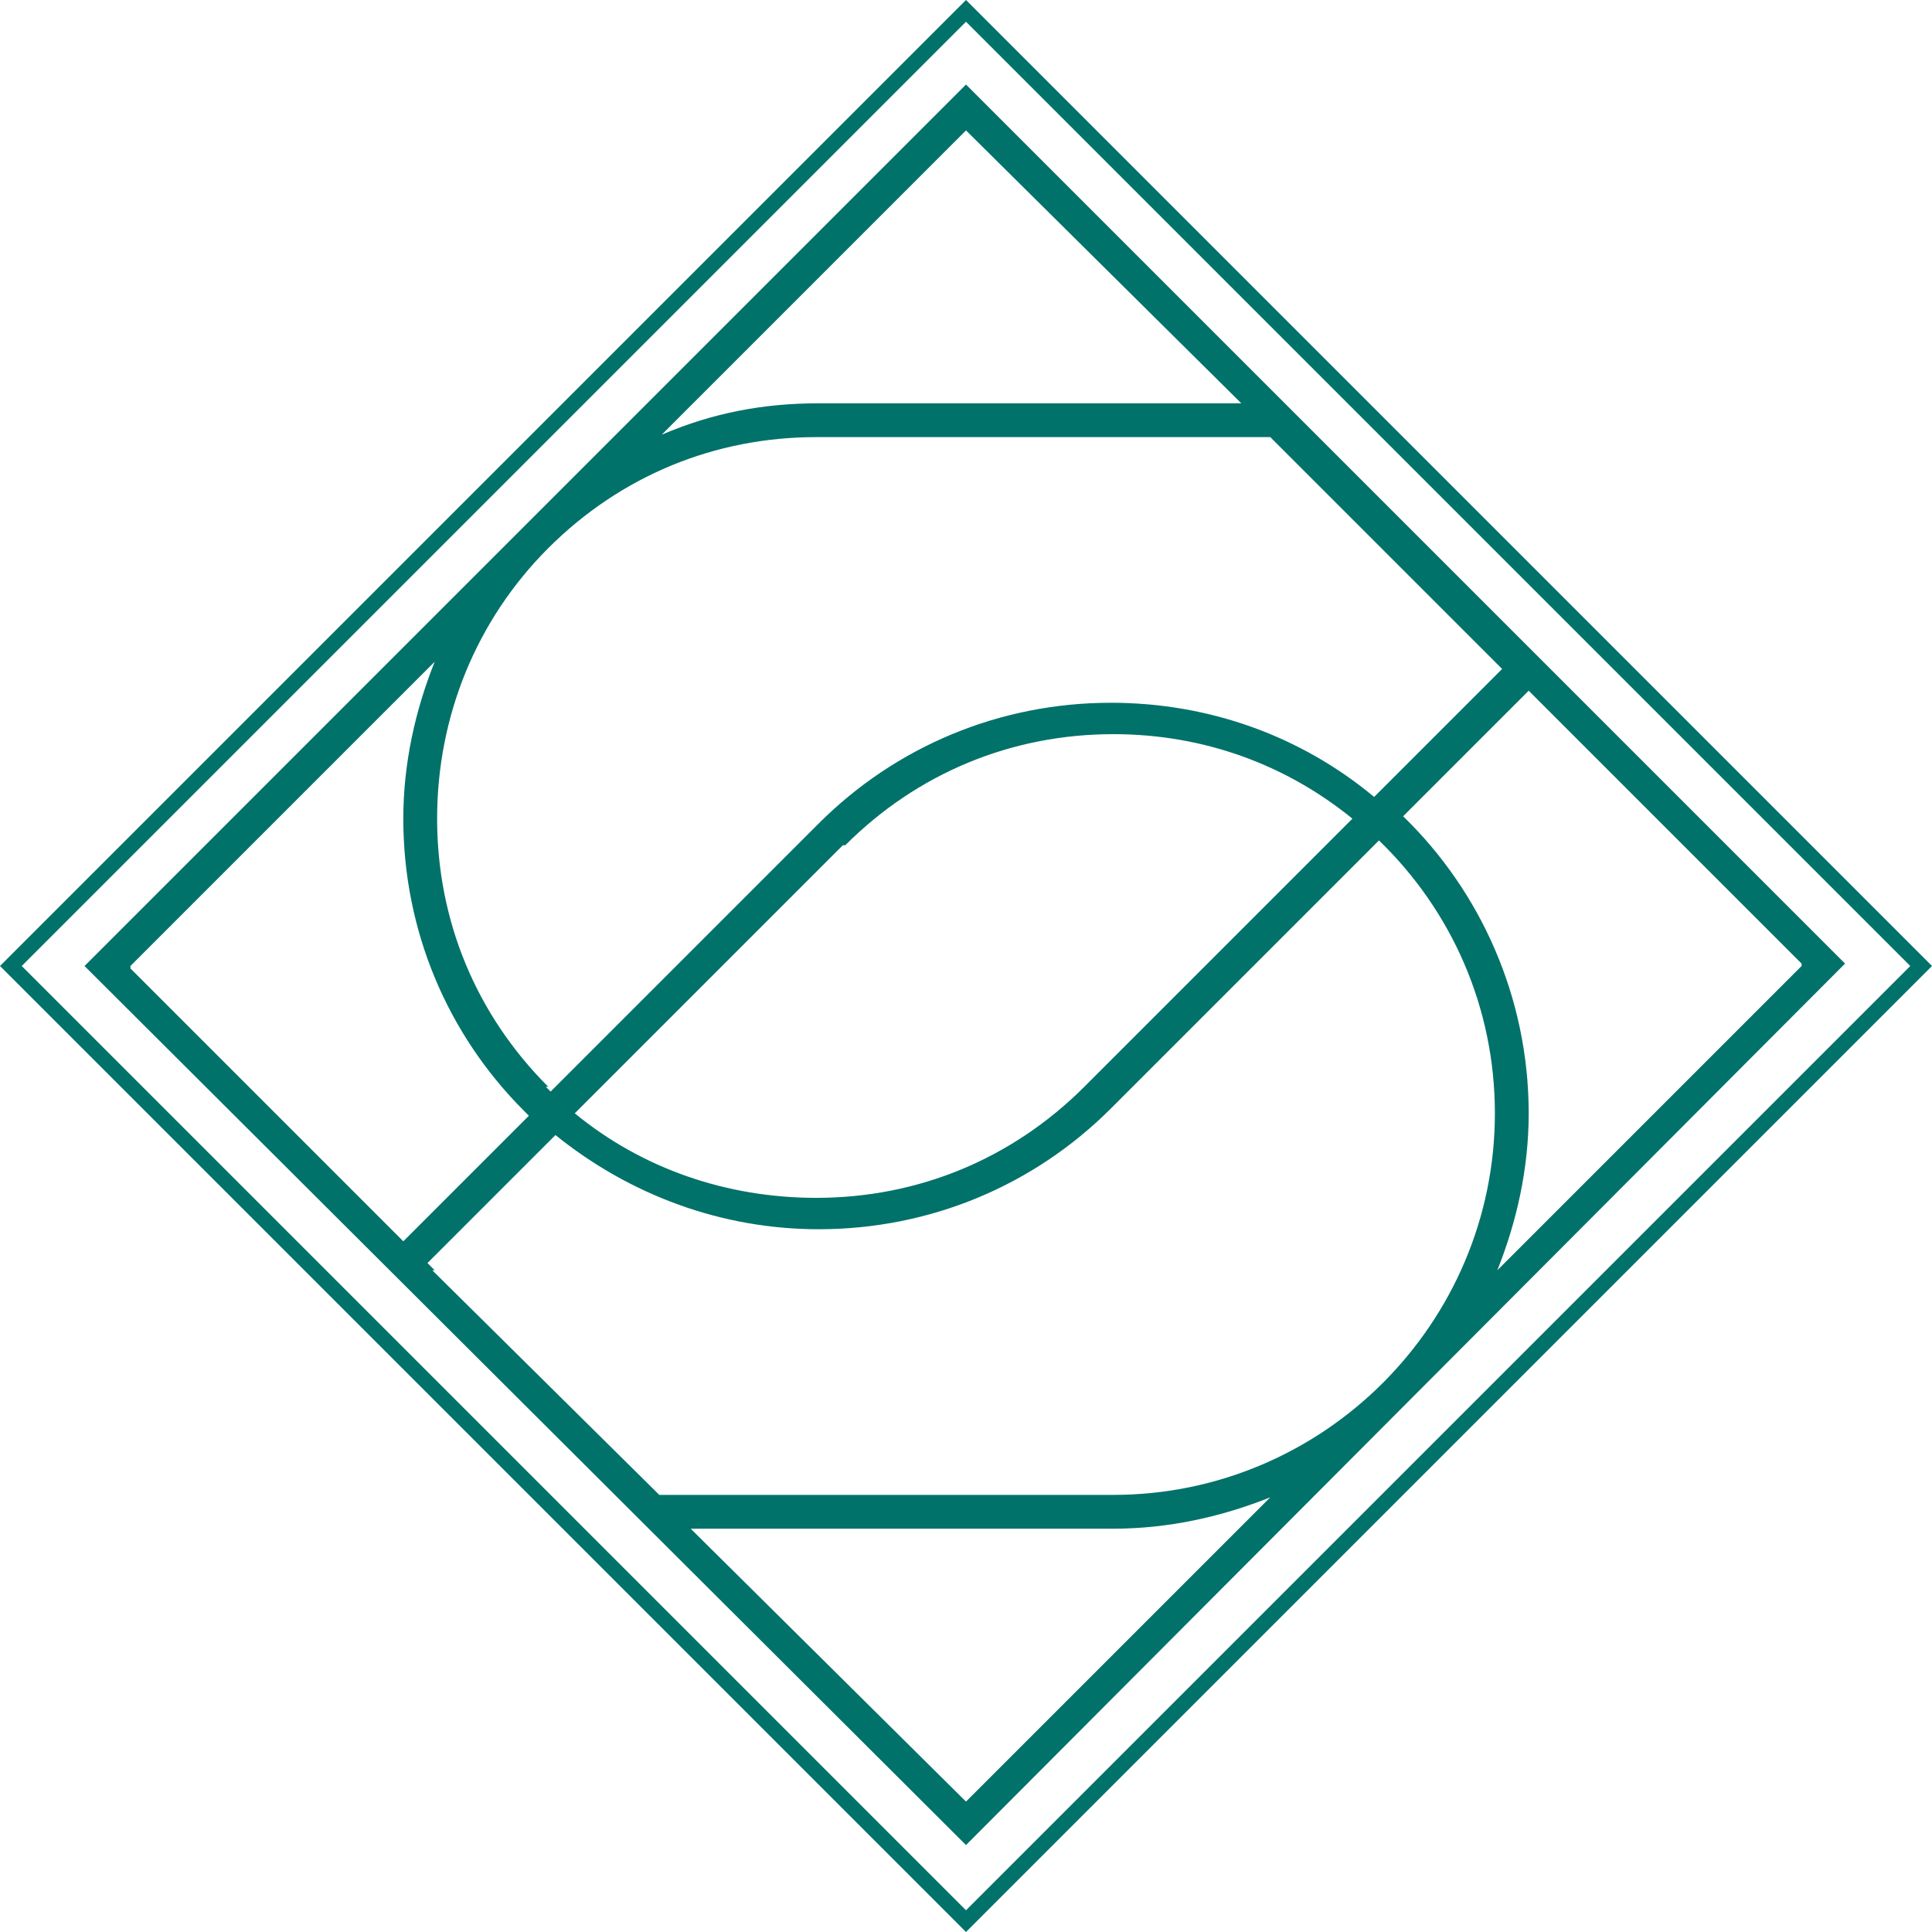 <?xml version="1.0" encoding="UTF-8"?>
<svg data-bbox="0 0 80 80" viewBox="0 0 80 80" xmlns="http://www.w3.org/2000/svg" data-type="color">
    <g>
        <path d="M40 3.5 3.5 40 40 76.4l36.4-36.5zM74.6 40 62 52.6c.8-2 1.3-4.2 1.3-6.5 0-4.8-2-9.2-5.2-12.3l5.2-5.2 11.3 11.3ZM18 52.6l-.3-.3L23 47c3.1 2.5 6.9 3.9 10.9 3.9 4.6 0 8.9-1.8 12.1-5l11.1-11.1c3 2.9 4.8 6.9 4.8 11.3 0 8.7-7.1 15.8-15.8 15.8H27.3l-9.4-9.3Zm4.7-7.6c-3-3-4.6-6.9-4.6-11.1s1.6-8.2 4.6-11.2 6.9-4.6 11.1-4.6h18.8l9.6 9.6-5.3 5.3c-3-2.5-6.8-3.9-10.9-3.9-4.6 0-8.9 1.8-12.1 5L22.8 45.2l-.2-.2ZM35 35c3-3 6.9-4.6 11.1-4.6 3.8 0 7.2 1.3 9.9 3.5L44.9 45c-3 3-6.9 4.6-11.1 4.6-3.7 0-7.2-1.2-10-3.5L34.9 35Zm5-29.6 11.4 11.3H33.9c-2.3 0-4.4.4-6.5 1.3zM5.4 40 18 27.4c-.8 2-1.3 4.2-1.3 6.5 0 4.6 1.8 8.9 5 12.1l.2.2-5.2 5.2L5.4 40.1ZM40 74.6 28.6 63.3h17.5c2.3 0 4.5-.5 6.5-1.3z" fill="#00726a" data-color="1"/>
        <path d="M40 0 0 40l40 40 40-40zM.9 40 40 .9 79.1 40 40 79.1z" fill="#00726a" data-color="1"/>
    </g>
</svg>
